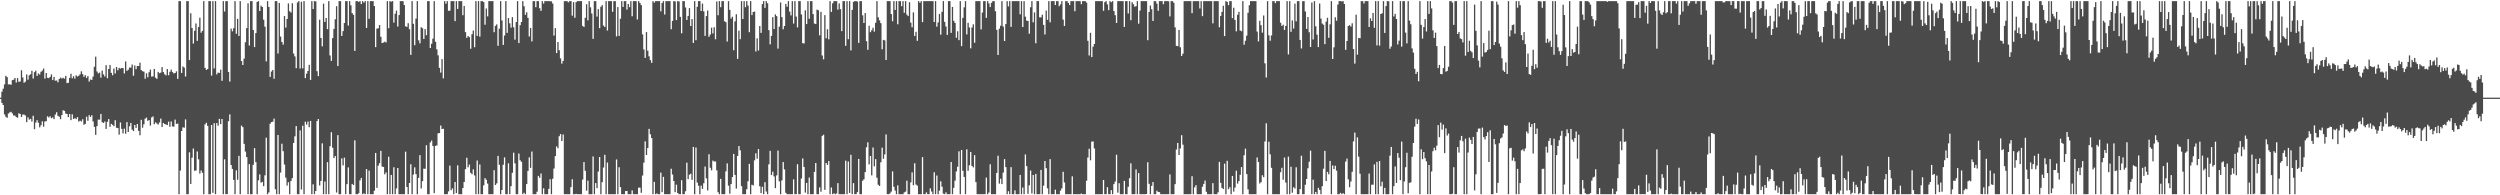 <?xml version="1.0" encoding="UTF-8"?>
<svg xmlns="http://www.w3.org/2000/svg" width="1920" height="150">
  <path d="M0 75.000h1v1.000H0zM1 70.397h1v8.670H1zM2 68.113h1v12.538H2zM3 64.810h1v23.060H3zM4 58.202h1v31.501H4zM5 59.251h1v31.219H5zM6 64.819h1v22.396H6zM7 64.737h1v21.593H7zM8 65.135h1v20.705H8zM9 61.542h1v25.546H9zM10 61.258h1v27.434H10zM11 59.885h1v28.967H11zM12 63.366h1v26.550H12zM13 59.944h1v30.462H13zM14 62.885h1v24.145H14zM15 62.583h1v24.909H15zM16 53.975h1v35.870H16zM17 59.493h1v28.539H17zM18 63.560h1v24.435H18zM19 62.734h1v25.994H19zM20 57.200h1v36.600H20zM21 61.205h1v28.892H21zM22 57.806h1v34.042H22zM23 57.012h1v34.268H23zM24 54.396h1v38.951H24zM25 60.301h1v28.606H25zM26 55.380h1v43.838H26zM27 54.250h1v39.851H27zM28 58.333h1v33.978H28zM29 56.413h1v37.871H29zM30 57.223h1v40.553H30zM31 55.154h1v41.043H31zM32 54.227h1v38.976H32zM33 52.641h1v44.655H33zM34 60.352h1v32.941H34zM35 56.049h1v37.047H35zM36 59.766h1v29.562H36zM37 60.022h1v30.194H37zM38 59.026h1v30.276H38zM39 57.156h1v33.632H39zM40 61.473h1v28.704H40zM41 59.013h1v32.504H41zM42 61.967h1v25.990H42zM43 61.810h1v24.399H43zM44 63.171h1v25.758H44zM45 60.663h1v28.974H45zM46 59.576h1v31.970H46zM47 60.338h1v28.024H47zM48 59.756h1v24.934H48zM49 60.409h1v24.715H49zM50 58.266h1v28.901H50zM51 63.837h1v23.710H51zM52 63.524h1v26.369H52zM53 59.821h1v27.791H53zM54 56.648h1v35.635H54zM55 60.116h1v27.681H55zM56 58.498h1v32.867H56zM57 60.420h1v30.306H57zM58 57.864h1v33.648H58zM59 58.763h1v31.217H59zM60 58.145h1v35.181H60zM61 57.106h1v35.591H61zM62 54.776h1v38.496H62zM63 56.918h1v34.664H63zM64 59.029h1v36.756H64zM65 57.747h1v37.367H65zM66 59.859h1v29.778H66zM67 58.427h1v34.355H67zM68 62.638h1v25.818H68zM69 61.036h1v28.761H69zM70 61.379h1v27.139H70zM71 58.809h1v34.467H71zM72 51.249h1v46.170H72zM73 43.513h1v60.081H73zM74 54.863h1v42.023H74zM75 56.355h1v35.500H75zM76 55.751h1v36.136H76zM77 59.649h1v27.850H77zM78 54.211h1v39.663H78zM79 57.076h1v37.356H79zM80 58.736h1v34.568H80zM81 50.054h1v48.988H81zM82 60.047h1v33.485H82zM83 52.984h1v38.464H83zM84 49.885h1v47.573H84zM85 55.973h1v39.143H85zM86 57.811h1v38.072H86zM87 52.634h1v44.241H87zM88 56.396h1v35.930H88zM89 51.450h1v46.642H89zM90 53.970h1v44.380H90zM91 52.105h1v51.304H91zM92 52.679h1v41.384H92zM93 52.219h1v46.740H93zM94 52.325h1v50.134H94zM95 56.422h1v42.377H95zM96 47.193h1v55.513H96zM97 54.421h1v39.400H97zM98 53.568h1v47.784H98zM99 51.881h1v45.126H99zM100 51.922h1v42.513H100zM101 49.580h1v49.965H101zM102 58.182h1v42.453H102zM103 50.258h1v45.740H103zM104 53.137h1v45.099H104zM105 50.686h1v44.527H105zM106 50.764h1v49.766H106zM107 48.141h1v55.721H107zM108 53.831h1v38.152H108zM109 54.666h1v43.407H109zM110 55.039h1v40.457H110zM111 60.457h1v30.748H111zM112 56.245h1v34.071H112zM113 59.363h1v33.465H113zM114 55.444h1v36.790H114zM115 53.435h1v43.050H115zM116 58.850h1v31.332H116zM117 58.656h1v30.785H117zM118 52.920h1v42.485H118zM119 59.711h1v34.236H119zM120 60.569h1v34.325H120zM121 55.174h1v40.524H121zM122 56.229h1v37.811H122zM123 55.737h1v35.351H123zM124 51.492h1v46.106H124zM125 55.344h1v39.127H125zM126 57.024h1v38.228H126zM127 57.921h1v37.653H127zM128 53.059h1v42.970H128zM129 57.820h1v35.591H129zM130 55.124h1v42.240H130zM131 53.444h1v39.832H131zM132 55.353h1v41.711H132zM133 56.399h1v40.881H133zM134 56.087h1v35.770H134zM135 54.787h1v40.402H135zM136 60.548h1v34.360H136zM137 0.865h1v148.270H137zM138 0.865h1v130.119H138zM139 56.033h1v44.550H139zM140 51.050h1v46.731H140zM141 51.942h1v46.115H141zM142 58.756h1v32.945H142zM143 0.865h1v148.270H143zM144 0.865h1v148.270H144zM145 46.140h1v70.855H145zM146 10.194h1v131.087H146zM147 21.556h1v99.559H147zM148 33.410h1v80.683H148zM149 23.664h1v107.444H149zM150 18.038h1v112.917H150zM151 31.389h1v84.911H151zM152 20.794h1v101.594H152zM153 13.589h1v119.712H153zM154 25.099h1v105.833H154zM155 23.692h1v109.026H155zM156 0.865h1v148.270H156zM157 52.116h1v43.433H157zM158 53.719h1v40.581H158zM159 53.041h1v43.600H159zM160 0.865h1v148.270H160zM161 0.865h1v148.270H161zM162 58.067h1v37.928H162zM163 0.865h1v147.237H163zM164 52.547h1v42.007H164zM165 0.865h1v148.270H165zM166 57.136h1v37.374H166zM167 55.744h1v40.814H167zM168 56.021h1v35.268H168zM169 53.526h1v41.805H169zM170 62.048h1v29.347H170zM171 0.865h1v148.270H171zM172 8.862h1v113.507H172zM173 0.865h1v148.270H173zM174 0.865h1v148.199H174zM175 55.245h1v37.814H175zM176 62.691h1v25.163H176zM177 21.984h1v104.727H177zM178 24.053h1v105.668H178zM179 21.668h1v116.455H179zM180 0.865h1v148.270H180zM181 25.930h1v104.910H181zM182 14.511h1v123.534H182zM183 27.624h1v92.075H183zM184 0.865h1v148.270H184zM185 46.914h1v49.525H185zM186 49.924h1v47.726H186zM187 45.010h1v65.483H187zM188 32.451h1v83.965H188zM189 21.629h1v98.982H189zM190 2.525h1v146.610H190zM191 34.966h1v91.104H191zM192 0.865h1v148.270H192zM193 0.865h1v148.270H193zM194 23.046h1v103.535H194zM195 36.131h1v77.634H195zM196 25.404h1v99.124H196zM197 1.460h1v147.675H197zM198 0.865h1v137.640H198zM199 8.434h1v125.484H199zM200 4.335h1v135.935H200zM201 5.395h1v134.292H201zM202 15.081h1v127.940H202zM203 20.457h1v114.201H203zM204 47.168h1v58.582H204zM205 0.865h1v148.270H205zM206 5.312h1v142.463H206zM207 59.058h1v35.983H207zM208 54.957h1v38.766H208zM209 53.767h1v39.741H209zM210 60.487h1v30.611H210zM211 0.870h1v144.475H211zM212 0.865h1v148.270H212zM213 41.125h1v62.544H213zM214 2.248h1v146.887H214zM215 28.047h1v104.519H215zM216 32.243h1v78.122H216zM217 34.264h1v81.839H217zM218 12.323h1v114.061H218zM219 21.204h1v115.267H219zM220 14.603h1v127.947H220zM221 2.609h1v137.363H221zM222 8.656h1v140.479H222zM223 9.615h1v129.325H223zM224 2.465h1v134.354H224zM225 41.100h1v68.740H225zM226 43.307h1v61.372H226zM227 52.393h1v44.410H227zM228 1.868h1v147.267H228zM229 0.865h1v148.270H229zM230 52.625h1v47.527H230zM231 1.323h1v144.216H231zM232 52.524h1v44.037H232zM233 0.865h1v148.270H233zM234 60.015h1v33.453H234zM235 56.598h1v39.116H235zM236 54.522h1v38.846H236zM237 49.796h1v47.884H237zM238 61.402h1v31.494H238zM239 0.865h1v148.270H239zM240 6.924h1v134.649H240zM241 0.865h1v148.270H241zM242 1.094h1v145.619H242zM243 54.678h1v38.276H243zM244 58.472h1v32.915H244zM245 15.081h1v127.332H245zM246 29.134h1v109.818H246zM247 35.593h1v74.496H247zM248 2.838h1v146.297H248zM249 16.864h1v122.571H249zM250 13.827h1v135.308H250zM251 22.366h1v102.129H251zM252 0.865h1v148.270H252zM253 42.616h1v69.656H253zM254 46.804h1v54.739H254zM255 29.299h1v84.148H255zM256 22.222h1v99.174H256zM257 14.781h1v105.029H257zM258 4.742h1v143.145H258zM259 50.761h1v53.030H259zM260 0.865h1v148.270H260zM261 0.865h1v148.270H261zM262 27.612h1v94.043H262zM263 23.923h1v103.084H263zM264 17.663h1v103.434H264zM265 0.865h1v148.270H265zM266 0.865h1v140.545H266zM267 19.633h1v108.927H267zM268 0.865h1v148.270H268zM269 4.113h1v145.022H269zM270 10.087h1v131.165H270zM271 11.355h1v130.799H271zM272 39.104h1v68.671H272zM273 0.893h1v148.242H273zM274 0.865h1v148.270H274zM275 1.412h1v147.020H275zM276 0.865h1v137.688H276zM277 3.138h1v133.509H277zM278 0.865h1v148.270H278zM279 1.989h1v146.521H279zM280 0.865h1v148.270H280zM281 21.460h1v108.360H281zM282 0.865h1v148.270H282zM283 14.452h1v116.556H283zM284 0.865h1v148.270H284zM285 0.865h1v148.270H285zM286 0.865h1v148.270H286zM287 4.589h1v141.886H287zM288 36.218h1v81.260H288zM289 21.996h1v122.271H289zM290 21.730h1v105.517H290zM291 19.219h1v106.139H291zM292 28.253h1v87.632H292zM293 33.067h1v94.823H293zM294 32.675h1v95.595H294zM295 32.021h1v101.887H295zM296 32.611h1v99.797H296zM297 0.865h1v148.270H297zM298 21.680h1v98.696H298zM299 0.865h1v148.270H299zM300 1.323h1v133.006H300zM301 0.865h1v148.270H301zM302 17.352h1v111.124H302zM303 10.494h1v138.641H303zM304 8.109h1v136.624H304zM305 20.368h1v108.646H305zM306 11.565h1v137.569H306zM307 0.865h1v148.270H307zM308 0.865h1v148.270H308zM309 0.865h1v148.270H309zM310 3.818h1v145.317H310zM311 20.208h1v96.284H311zM312 20.622h1v123.003H312zM313 17.800h1v131.335H313zM314 22.421h1v118.128H314zM315 42.146h1v84.027H315zM316 0.865h1v148.270H316zM317 18.292h1v115.725H317zM318 34.705h1v93.810H318zM319 14.310h1v119.408H319zM320 0.865h1v148.270H320zM321 30.952h1v105.668H321zM322 33.270h1v85.888H322zM323 20.869h1v123.866H323zM324 21.719h1v117.462H324zM325 29.876h1v99.664H325zM326 22.389h1v107.249H326zM327 27.026h1v84.489H327zM328 0.865h1v148.270H328zM329 0.865h1v148.270H329zM330 36.848h1v72.533H330zM331 33.575h1v74.412H331zM332 29.688h1v82.384H332zM333 0.865h1v147.480H333zM334 32.078h1v80.006H334zM335 37.901h1v73.700H335zM336 42.478h1v59.928H336zM337 52.100h1v50.111H337zM338 55.769h1v40.633H338zM339 45.399h1v53.716H339zM340 60.221h1v38.660H340zM341 0.865h1v148.270H341zM342 2.822h1v146.313H342zM343 0.865h1v148.270H343zM344 8.297h1v138.657H344zM345 8.196h1v118.973H345zM346 0.865h1v145.175H346zM347 0.865h1v143.839H347zM348 0.865h1v148.270H348zM349 16.230h1v123.530H349zM350 0.865h1v147.411H350zM351 6.853h1v120.099H351zM352 0.865h1v148.270H352zM353 0.865h1v148.270H353zM354 0.865h1v148.270H354zM355 11.675h1v132.729H355zM356 4.562h1v135.207H356zM357 24.696h1v105.187H357zM358 29.082h1v92.075H358zM359 27.656h1v100.795H359zM360 28.493h1v97.909H360zM361 37.415h1v95.281H361zM362 26.241h1v107.593H362zM363 23.458h1v106.659H363zM364 36.266h1v98.511H364zM365 0.865h1v148.270H365zM366 27.562h1v95.721H366zM367 0.865h1v148.270H367zM368 28.146h1v98.151H368zM369 0.865h1v148.270H369zM370 0.865h1v148.270H370zM371 1.602h1v140.712H371zM372 19.011h1v117.780H372zM373 6.512h1v131.559H373zM374 12.595h1v128.435H374zM375 0.865h1v148.270H375zM376 0.865h1v148.270H376zM377 0.865h1v148.270H377zM378 0.865h1v148.270H378zM379 24.724h1v105.997H379zM380 19.810h1v122.282H380zM381 18.736h1v122.108H381zM382 35.181h1v84.510H382zM383 22.000h1v104.574H383zM384 0.865h1v148.270H384zM385 15.667h1v130.257H385zM386 34.506h1v92.031H386zM387 27.290h1v93.574H387zM388 0.865h1v148.270H388zM389 25.218h1v123.917H389zM390 13.895h1v111.566H390zM391 17.944h1v131.190H391zM392 21.245h1v121.774H392zM393 13.156h1v119.540H393zM394 20.920h1v96.307H394zM395 30.450h1v94.995H395zM396 16.958h1v132.177H396zM397 0.865h1v148.270H397zM398 33.094h1v84.830H398zM399 19.341h1v103.814H399zM400 16.898h1v107.364H400zM401 0.865h1v148.270H401zM402 4.816h1v143.214H402zM403 11.375h1v137.759H403zM404 9.421h1v131.930H404zM405 13.717h1v117.535H405zM406 27.983h1v92.862H406zM407 21.467h1v107.458H407zM408 31.799h1v84.567H408zM409 0.865h1v148.270H409zM410 0.865h1v148.270H410zM411 5.516h1v143.619H411zM412 0.865h1v146.397H412zM413 0.865h1v134.182H413zM414 6.299h1v130.275H414zM415 8.366h1v124.912H415zM416 0.865h1v148.270H416zM417 2.692h1v141.884H417zM418 0.865h1v148.270H418zM419 0.865h1v148.270H419zM420 0.865h1v148.270H420zM421 0.865h1v144.186H421zM422 0.952h1v136.736H422zM423 1.048h1v148.087H423zM424 2.689h1v134.585H424zM425 27.345h1v102.077H425zM426 21.616h1v98.305H426zM427 40.750h1v71.700H427zM428 32.236h1v81.626H428zM429 38.560h1v66.051H429zM430 44.875h1v58.070H430zM431 48.830h1v59.475H431zM432 46.774h1v56.474H432zM433 0.865h1v148.270H433zM434 0.865h1v148.270H434zM435 0.865h1v148.270H435zM436 1.808h1v147.327H436zM437 0.865h1v148.270H437zM438 0.865h1v142.857H438zM439 12.048h1v125.631H439zM440 1.659h1v147.475H440zM441 13.634h1v135.500H441zM442 1.648h1v147.247H442zM443 0.865h1v148.270H443zM444 0.865h1v148.270H444zM445 0.865h1v148.270H445zM446 0.865h1v148.270H446zM447 19.865h1v118.050H447zM448 20.760h1v103.690H448zM449 13.653h1v117.545H449zM450 3.287h1v143.127H450zM451 15.607h1v123.088H451zM452 0.865h1v148.270H452zM453 5.635h1v143.500H453zM454 10.366h1v138.769H454zM455 29.830h1v90.321H455zM456 0.865h1v148.270H456zM457 0.865h1v139.730H457zM458 12.740h1v131.815H458zM459 7.001h1v124.747H459zM460 21.611h1v98.957H460zM461 5.221h1v143.914H461zM462 3.932h1v136.006H462zM463 19.606h1v109.074H463zM464 20.707h1v98.186H464zM465 0.865h1v148.270H465zM466 23.465h1v101.367H466zM467 0.865h1v148.270H467zM468 0.865h1v148.270H468zM469 0.865h1v148.270H469zM470 9.059h1v140.076H470zM471 0.865h1v148.270H471zM472 0.865h1v148.270H472zM473 27.953h1v94.508H473zM474 5.411h1v143.724H474zM475 27.587h1v100.880H475zM476 14.367h1v129.311H476zM477 0.865h1v148.270H477zM478 5.344h1v143.790H478zM479 0.865h1v148.270H479zM480 0.865h1v145.871H480zM481 7.365h1v139.254H481zM482 3.069h1v146.066H482zM483 5.461h1v143.674H483zM484 0.865h1v148.270H484zM485 12.492h1v133.710H485zM486 0.865h1v148.270H486zM487 0.865h1v148.270H487zM488 0.865h1v148.270H488zM489 14.962h1v134.173H489zM490 0.865h1v143.239H490zM491 2.277h1v141.856H491zM492 3.934h1v144.127H492zM493 26.395h1v108.424H493zM494 37.999h1v86.943H494zM495 44.453h1v64.089H495zM496 24.637h1v94.400H496zM497 38.953h1v74.760H497zM498 43.240h1v55.728H498zM499 46.198h1v56.909H499zM500 48.273h1v57.742H500zM501 0.865h1v148.270H501zM502 2.039h1v137.656H502zM503 0.865h1v148.270H503zM504 0.865h1v147.716H504zM505 0.865h1v148.270H505zM506 0.865h1v148.270H506zM507 8.707h1v123.830H507zM508 2.374h1v145.193H508zM509 0.865h1v134.983H509zM510 11.142h1v137.993H510zM511 0.865h1v148.270H511zM512 0.865h1v148.270H512zM513 0.865h1v148.270H513zM514 0.865h1v148.270H514zM515 22.440h1v107.153H515zM516 16.049h1v117.970H516zM517 0.865h1v138.153H517zM518 1.089h1v146.484H518zM519 15.392h1v126.423H519zM520 0.865h1v147.375H520zM521 1.126h1v148.009H521zM522 12.946h1v136.189H522zM523 25.527h1v112.841H523zM524 0.865h1v148.270H524zM525 0.865h1v148.270H525zM526 5.736h1v141.149H526zM527 15.335h1v109.586H527zM528 12.234h1v125.331H528zM529 6.237h1v127.922H529zM530 19.947h1v113.505H530zM531 14.632h1v123.512H531zM532 32.986h1v79.857H532zM533 0.865h1v148.270H533zM534 30.894h1v82.427H534zM535 5.212h1v135.017H535zM536 0.865h1v141.797H536zM537 0.865h1v148.270H537zM538 8.432h1v134.125H538zM539 2.744h1v142.300H539zM540 8.718h1v132.049H540zM541 27.532h1v100.378H541zM542 12.314h1v124.688H542zM543 8.077h1v138.171H543zM544 28.260h1v90.241H544zM545 26.546h1v102.315H545zM546 21.261h1v109.573H546zM547 25.642h1v97.710H547zM548 20.959h1v103.114H548zM549 30.160h1v93.830H549zM550 1.147h1v129.662H550zM551 11.707h1v135.883H551zM552 0.865h1v148.270H552zM553 5.516h1v131.866H553zM554 0.865h1v148.270H554zM555 0.865h1v148.270H555zM556 16.356h1v132.779H556zM557 17.031h1v114.613H557zM558 31.908h1v93.576H558zM559 0.865h1v141.733H559zM560 7.603h1v141.151H560zM561 14.207h1v127.174H561zM562 12.861h1v123.143H562zM563 38.617h1v79.598H563zM564 16.434h1v117.922H564zM565 10.943h1v133.878H565zM566 45.195h1v74.561H566zM567 23.531h1v88.664H567zM568 30.107h1v85.378H568zM569 0.865h1v142.099H569zM570 14.591h1v134.544H570zM571 0.865h1v148.270H571zM572 5.514h1v143.621H572zM573 0.865h1v144.468H573zM574 4.324h1v134.903H574zM575 24.754h1v101.074H575zM576 0.865h1v148.270H576zM577 11.563h1v130.323H577zM578 9.217h1v133.207H578zM579 8.869h1v114.262H579zM580 39.505h1v78.257H580zM581 29.418h1v92.493H581zM582 38.823h1v75.684H582zM583 19.965h1v123.095H583zM584 25.243h1v123.067H584zM585 3.127h1v140.318H585zM586 0.865h1v148.270H586zM587 6.040h1v133.868H587zM588 0.865h1v146.221H588zM589 2.493h1v146.642H589zM590 23.170h1v103.056H590zM591 34.055h1v81.828H591zM592 27.555h1v106.911H592zM593 13.165h1v118.680H593zM594 22.284h1v113.171H594zM595 11.057h1v133.445H595zM596 12.408h1v122.298H596zM597 37.333h1v78.307H597zM598 20.471h1v118.808H598zM599 1.900h1v147.235H599zM600 13.174h1v125.363H600zM601 22.499h1v101.946H601zM602 19.963h1v110.145H602zM603 3.030h1v145.047H603zM604 5.182h1v143.953H604zM605 0.865h1v148.270H605zM606 8.906h1v140.229H606zM607 11.835h1v137.299H607zM608 0.865h1v148.270H608zM609 18.066h1v119.724H609zM610 0.865h1v148.270H610zM611 12.762h1v136.372H611zM612 21.050h1v105.059H612zM613 0.865h1v148.270H613zM614 0.865h1v148.270H614zM615 11.098h1v126.036H615zM616 33.147h1v88.525H616zM617 33.417h1v94.785H617zM618 7.938h1v139.993H618zM619 18.498h1v122.010H619zM620 0.865h1v148.270H620zM621 14.392h1v121.941H621zM622 0.865h1v148.270H622zM623 0.865h1v148.270H623zM624 10.876h1v138.258H624zM625 18.070h1v113.921H625zM626 18.484h1v106.723H626zM627 7.363h1v141.772H627zM628 7.890h1v141.245H628zM629 27.122h1v116.787H629zM630 9.137h1v138.135H630zM631 42.579h1v61.748H631zM632 45.568h1v57.914H632zM633 11.646h1v134.161H633zM634 29.443h1v95.689H634zM635 22.456h1v104.153H635zM636 30.217h1v93.487H636zM637 0.865h1v148.270H637zM638 9.183h1v134.779H638zM639 2.561h1v146.574H639zM640 0.865h1v147.636H640zM641 0.865h1v148.270H641zM642 0.865h1v147.704H642zM643 7.393h1v133.230H643zM644 2.614h1v146.521H644zM645 7.008h1v142.126H645zM646 23.914h1v125.221H646zM647 0.865h1v148.270H647zM648 0.865h1v148.270H648zM649 35.177h1v88.195H649zM650 0.865h1v148.270H650zM651 30.119h1v93.903H651zM652 0.865h1v147.304H652zM653 38.706h1v80.200H653zM654 7.594h1v141.541H654zM655 1.380h1v139.275H655zM656 0.865h1v148.270H656zM657 0.865h1v148.270H657zM658 1.229h1v146.349H658zM659 32.902h1v89.152H659zM660 0.865h1v148.270H660zM661 0.865h1v148.270H661zM662 11.760h1v127.023H662zM663 17.665h1v120.078H663zM664 10.052h1v122.102H664zM665 31.622h1v81.484H665zM666 38.271h1v71.027H666zM667 19.766h1v106.499H667zM668 24.742h1v95.075H668zM669 23.250h1v111.447H669zM670 21.286h1v91.999H670zM671 24.282h1v103.482H671zM672 17.525h1v104.686H672zM673 0.865h1v135.615H673zM674 13.298h1v128.590H674zM675 15.605h1v127.242H675zM676 17.837h1v106.792H676zM677 37.834h1v75.579H677zM678 30.634h1v91.280H678zM679 31.020h1v87.566H679zM680 46.104h1v57.104H680zM681 0.865h1v148.224H681zM682 0.865h1v148.270H682zM683 0.865h1v147.720H683zM684 10.744h1v136.393H684zM685 16.338h1v115.285H685zM686 0.865h1v142.545H686zM687 7.619h1v138.744H687zM688 0.865h1v148.270H688zM689 18.626h1v123.692H689zM690 0.865h1v148.270H690zM691 0.865h1v148.270H691zM692 4.768h1v144.367H692zM693 0.865h1v148.270H693zM694 9.785h1v137.993H694zM695 0.865h1v146.301H695zM696 11.190h1v127.565H696zM697 12.316h1v136.819H697zM698 1.685h1v147.450H698zM699 17.377h1v122.710H699zM700 20.959h1v111.461H700zM701 9.448h1v132.859H701zM702 27.599h1v97.781H702zM703 24.410h1v117.311H703zM704 31.318h1v111.296H704zM705 0.865h1v148.270H705zM706 2.138h1v146.997H706zM707 0.865h1v148.270H707zM708 16.997h1v103.704H708zM709 0.865h1v148.270H709zM710 0.865h1v148.270H710zM711 0.865h1v146.915H711zM712 0.865h1v148.267H712zM713 0.865h1v148.270H713zM714 0.865h1v143.754H714zM715 0.865h1v146.255H715zM716 0.865h1v148.270H716zM717 16.889h1v115.398H717zM718 0.865h1v148.270H718zM719 20.460h1v114.331H719zM720 17.237h1v131.898H720zM721 10.714h1v135.661H721zM722 26.633h1v112.617H722zM723 9.087h1v134.322H723zM724 0.865h1v147.890H724zM725 16.814h1v132.321H725zM726 20.345h1v127.382H726zM727 26.848h1v122.287H727zM728 0.865h1v148.270H728zM729 0.865h1v148.270H729zM730 25.239h1v99.197H730zM731 5.312h1v143.822H731zM732 15.958h1v128.256H732zM733 17.606h1v121.129H733zM734 29.002h1v102.695H734zM735 24.019h1v104.038H735zM736 30.819h1v85.380H736zM737 0.865h1v148.270H737zM738 35.449h1v79.761H738zM739 13.726h1v117.439H739zM740 5.617h1v130.284H740zM741 0.865h1v148.270H741zM742 26.438h1v88.271H742zM743 17.516h1v113.683H743zM744 21.101h1v105.833H744zM745 37.141h1v79.566H745zM746 21.091h1v106.322H746zM747 18.709h1v109.879H747zM748 32.842h1v86.279H748zM749 0.872h1v138.993H749zM750 0.865h1v148.270H750zM751 0.865h1v148.270H751zM752 0.865h1v148.270H752zM753 22.563h1v126.572H753zM754 9.608h1v139.526H754zM755 0.865h1v148.270H755zM756 0.865h1v148.270H756zM757 13.712h1v122.690H757zM758 0.865h1v148.270H758zM759 2.609h1v145.239H759zM760 5.443h1v120.696H760zM761 2.225h1v146.910H761zM762 0.865h1v148.270H762zM763 0.865h1v148.270H763zM764 8.588h1v140.547H764zM765 22.955h1v109.847H765zM766 42.236h1v77.387H766zM767 22.028h1v118.998H767zM768 19.755h1v117.492H768zM769 0.865h1v140.479H769zM770 20.377h1v112.191H770zM771 31.524h1v90.678H771zM772 18.498h1v109.838H772zM773 0.865h1v148.270H773zM774 4.916h1v141.902H774zM775 0.865h1v148.270H775zM776 20.627h1v107.732H776zM777 0.865h1v148.270H777zM778 0.865h1v148.270H778zM779 0.865h1v145.324H779zM780 0.865h1v148.270H780zM781 0.865h1v148.270H781zM782 0.865h1v148.270H782zM783 11.012h1v123.324H783zM784 0.865h1v148.270H784zM785 20.755h1v123.289H785zM786 0.865h1v148.270H786zM787 12.815h1v105.805H787zM788 15.857h1v111.733H788zM789 16.022h1v132.875H789zM790 25.898h1v116.421H790zM791 5.580h1v125.388H791zM792 0.865h1v147.695H792zM793 17.175h1v117.215H793zM794 9.519h1v139.616H794zM795 33.211h1v100.374H795zM796 0.865h1v148.270H796zM797 0.865h1v148.270H797zM798 13.330h1v135.805H798zM799 13.364h1v117.121H799zM800 11.311h1v137.823H800zM801 19.107h1v123.461H801zM802 26.454h1v97.195H802zM803 8.157h1v121.003H803zM804 15.234h1v129.391H804zM805 0.865h1v148.270H805zM806 17.141h1v105.050H806zM807 0.865h1v148.270H807zM808 0.865h1v148.270H808zM809 0.865h1v148.270H809zM810 3.822h1v141.827H810zM811 0.865h1v148.270H811zM812 0.865h1v148.270H812zM813 4.754h1v144.381H813zM814 3.362h1v143.017H814zM815 0.865h1v143.777H815zM816 15.065h1v116.858H816zM817 19.942h1v120.204H817zM818 0.865h1v148.270H818zM819 0.865h1v148.270H819zM820 2.259h1v146.876H820zM821 3.907h1v145.228H821zM822 0.865h1v148.270H822zM823 0.865h1v134.562H823zM824 0.865h1v148.270H824zM825 8.595h1v140.536H825zM826 0.865h1v148.265H826zM827 0.865h1v148.270H827zM828 0.865h1v148.270H828zM829 0.865h1v148.270H829zM830 3.234h1v145.418H830zM831 0.865h1v148.270H831zM832 0.865h1v148.270H832zM833 0.897h1v148.238H833zM834 1.987h1v136.810H834zM835 31.345h1v89.621H835zM836 42.618h1v71.624H836zM837 25.175h1v97.952H837zM838 43.842h1v64.902H838zM839 35.847h1v72.798H839zM840 33.721h1v80.326H840zM841 0.865h1v148.270H841zM842 0.865h1v148.270H842zM843 0.865h1v148.270H843zM844 0.865h1v148.270H844zM845 0.865h1v148.270H845zM846 0.865h1v148.270H846zM847 8.313h1v129.929H847zM848 1.714h1v147.421H848zM849 0.865h1v148.270H849zM850 3.365h1v140.408H850zM851 7.789h1v141.346H851zM852 0.865h1v148.270H852zM853 1.701h1v144.312H853zM854 0.865h1v148.270H854zM855 8.524h1v132.893H855zM856 11.673h1v127.760H856zM857 17.617h1v101.200H857zM858 0.865h1v147.125H858zM859 0.865h1v139.854H859zM860 0.865h1v148.270H860zM861 0.865h1v148.270H861zM862 0.865h1v148.270H862zM863 20.675h1v118.247H863zM864 0.865h1v148.270H864zM865 0.865h1v148.270H865zM866 10.341h1v133.106H866zM867 0.865h1v136.066H867zM868 15.532h1v109.914H868zM869 1.687h1v147.448H869zM870 3.252h1v145.882H870zM871 5.159h1v143.976H871zM872 4.742h1v125.407H872zM873 0.865h1v148.270H873zM874 18.155h1v114.752H874zM875 8.116h1v141.019H875zM876 0.865h1v148.270H876zM877 0.865h1v148.270H877zM878 0.865h1v148.270H878zM879 0.865h1v148.270H879zM880 0.865h1v148.125H880zM881 30.894h1v93.704H881zM882 9.185h1v131.998H882zM883 4.234h1v144.901H883zM884 7.040h1v135.713H884zM885 16.148h1v123.656H885zM886 0.865h1v148.270H886zM887 0.865h1v148.270H887zM888 2.790h1v143.703H888zM889 8.320h1v139.087H889zM890 0.865h1v146.693H890zM891 0.865h1v148.270H891zM892 0.865h1v148.270H892zM893 3.223h1v145.912H893zM894 0.865h1v148.270H894zM895 0.865h1v148.270H895zM896 0.865h1v148.270H896zM897 0.966h1v148.169H897zM898 12.607h1v121.333H898zM899 0.865h1v148.270H899zM900 0.865h1v148.270H900zM901 2.094h1v147.041H901zM902 21.027h1v120.390H902zM903 35.243h1v79.617H903zM904 35.433h1v74.357H904zM905 22.971h1v96.046H905zM906 36.282h1v77.705H906zM907 42.975h1v60.876H907zM908 41.219h1v69.905H908zM909 0.865h1v148.270H909zM910 0.865h1v148.270H910zM911 0.865h1v148.270H911zM912 0.865h1v148.270H912zM913 0.865h1v148.270H913zM914 0.865h1v148.270H914zM915 10.117h1v125.224H915zM916 0.865h1v148.270H916zM917 0.865h1v143.067H917zM918 0.865h1v141.300H918zM919 0.865h1v148.270H919zM920 0.865h1v148.270H920zM921 6.480h1v142.655H921zM922 0.865h1v148.270H922zM923 12.376h1v131.019H923zM924 0.865h1v140.371H924zM925 0.865h1v137.807H925zM926 0.865h1v146.416H926zM927 0.865h1v148.270H927zM928 0.865h1v148.270H928zM929 0.865h1v148.270H929zM930 0.865h1v148.270H930zM931 17.910h1v122.713H931zM932 0.865h1v148.270H932zM933 0.865h1v148.270H933zM934 0.865h1v148.270H934zM935 0.865h1v146.832H935zM936 20.959h1v103.347H936zM937 12.250h1v128.142H937zM938 9.116h1v135.189H938zM939 4.422h1v140.744H939zM940 27.713h1v97.993H940zM941 0.865h1v148.270H941zM942 1.479h1v122.038H942zM943 3.989h1v141.357H943zM944 0.865h1v142.884H944zM945 0.865h1v148.270H945zM946 13.905h1v121.234H946zM947 5.944h1v141.183H947zM948 15.344h1v128.723H948zM949 24.076h1v107.064H949zM950 11.380h1v129.623H950zM951 9.105h1v129.977H951zM952 23.451h1v110.772H952zM953 24.014h1v104.301H953zM954 0.865h1v148.270H954zM955 34.357h1v84.911H955zM956 31.268h1v82.931H956zM957 27.415h1v106.249H957zM958 9.835h1v135.647H958zM959 3.971h1v145.164H959zM960 0.865h1v148.270H960zM961 0.865h1v148.270H961zM962 0.865h1v148.270H962zM963 0.865h1v148.270H963zM964 0.865h1v148.270H964zM965 24.200h1v96.739H965zM966 31.815h1v92.647H966zM967 15.985h1v124.921H967zM968 19.336h1v120.547H968zM969 25.081h1v109.525H969zM970 11.872h1v124.214H970zM971 48.642h1v60.024H971zM972 59.546h1v35.197H972zM973 0.865h1v148.270H973zM974 27.148h1v81.690H974zM975 31.263h1v87.245H975zM976 27.180h1v101.678H976zM977 0.865h1v148.270H977zM978 0.865h1v148.270H978zM979 2.419h1v146.716H979zM980 0.865h1v148.270H980zM981 0.865h1v148.270H981zM982 0.865h1v148.270H982zM983 17.464h1v114.816H983zM984 19.920h1v108.936H984zM985 19.016h1v119.028H985zM986 22.966h1v98.026H986zM987 19.892h1v120.284H987zM988 0.865h1v148.270H988zM989 41.753h1v78.497H989zM990 0.865h1v148.270H990zM991 24.447h1v103.580H991zM992 15.662h1v132.335H992zM993 21.920h1v121.893H993zM994 2.781h1v141.996H994zM995 16.379h1v112.090H995zM996 0.865h1v148.270H996zM997 0.865h1v148.270H997zM998 30.670h1v114.558H998zM999 37.244h1v82.345H999zM1000 0.906h1v148.228H1000zM1001 0.865h1v148.270H1001zM1002 8.798h1v133.058H1002zM1003 22.215h1v115.242H1003zM1004 13.067h1v116.142H1004zM1005 24.781h1v99.422H1005zM1006 36.083h1v79.605H1006zM1007 1.927h1v147.208H1007zM1008 30.322h1v107.675H1008zM1009 0.865h1v148.270H1009zM1010 20.235h1v127.217H1010zM1011 26.614h1v122.520H1011zM1012 36.150h1v108.096H1012zM1013 2.712h1v143.108H1013zM1014 14.275h1v134.859H1014zM1015 18.100h1v124.912H1015zM1016 18.988h1v110.600H1016zM1017 33.900h1v81.969H1017zM1018 16.596h1v122.445H1018zM1019 13.671h1v118.348H1019zM1020 29.018h1v104.812H1020zM1021 18.693h1v104.897H1021zM1022 0.865h1v148.270H1022zM1023 45.325h1v81.763H1023zM1024 36.356h1v93.533H1024zM1025 13.245h1v114.024H1025zM1026 15.948h1v115.107H1026zM1027 3.484h1v145.651H1027zM1028 0.865h1v148.270H1028zM1029 0.865h1v147.235H1029zM1030 1.119h1v148.016H1030zM1031 0.865h1v147.462H1031zM1032 3.090h1v146.045H1032zM1033 38.283h1v85.842H1033zM1034 31.510h1v90.271H1034zM1035 19.904h1v117.844H1035zM1036 19.334h1v124.459H1036zM1037 20.419h1v118.966H1037zM1038 17.871h1v114.054H1038zM1039 37.701h1v70.903H1039zM1040 48.830h1v52.982H1040zM1041 11.240h1v137.894H1041zM1042 41.970h1v63.549H1042zM1043 29.196h1v91.132H1043zM1044 29.343h1v104.082H1044zM1045 0.865h1v148.270H1045zM1046 0.865h1v148.270H1046zM1047 2.637h1v146.498H1047zM1048 0.865h1v148.270H1048zM1049 0.867h1v148.267H1049zM1050 0.865h1v148.270H1050zM1051 20.718h1v112.548H1051zM1052 14.085h1v135.049H1052zM1053 16.148h1v125.670H1053zM1054 9.931h1v131.953H1054zM1055 21.375h1v104.874H1055zM1056 0.865h1v148.270H1056zM1057 34.845h1v89.445H1057zM1058 0.865h1v148.270H1058zM1059 35.001h1v88.685H1059zM1060 10.773h1v132.275H1060zM1061 10.165h1v129.371H1061zM1062 0.865h1v148.270H1062zM1063 25.291h1v119.012H1063zM1064 4.635h1v144.500H1064zM1065 0.865h1v148.270H1065zM1066 0.948h1v148.187H1066zM1067 37.408h1v82.134H1067zM1068 35.678h1v77.181H1068zM1069 0.865h1v148.270H1069zM1070 12.625h1v130.328H1070zM1071 10.604h1v117.254H1071zM1072 14.584h1v125.928H1072zM1073 34.126h1v83.437H1073zM1074 31.254h1v89.889H1074zM1075 0.865h1v137.462H1075zM1076 35.813h1v72.947H1076zM1077 0.865h1v148.270H1077zM1078 0.865h1v138.478H1078zM1079 25.031h1v103.374H1079zM1080 33.330h1v83.947H1080zM1081 0.865h1v147.585H1081zM1082 15.804h1v124.656H1082zM1083 18.626h1v121.429H1083zM1084 37.173h1v83.208H1084zM1085 40.398h1v69.445H1085zM1086 52.831h1v44.458H1086zM1087 56.813h1v34.360H1087zM1088 55.158h1v40.002H1088zM1089 62.425h1v29.331H1089zM1090 0.865h1v148.270H1090zM1091 19.121h1v95.519H1091zM1092 29.668h1v92.594H1092zM1093 20.796h1v95.915H1093zM1094 14.662h1v106.844H1094zM1095 24.149h1v99.783H1095zM1096 0.865h1v148.270H1096zM1097 10.705h1v115.995H1097zM1098 0.865h1v148.270H1098zM1099 6.445h1v125.256H1099zM1100 23.277h1v92.825H1100zM1101 29.144h1v84.318H1101zM1102 25.024h1v90.411H1102zM1103 35.426h1v76.421H1103zM1104 52.345h1v43.762H1104zM1105 49.846h1v55.522H1105zM1106 56.802h1v37.388H1106zM1107 57.026h1v42.499H1107zM1108 52.258h1v43.444H1108zM1109 35.298h1v82.317H1109zM1110 55.051h1v43.540H1110zM1111 54.444h1v49.622H1111zM1112 51.235h1v51.366H1112zM1113 0.865h1v148.270H1113zM1114 0.865h1v148.270H1114zM1115 2.021h1v146.796H1115zM1116 19.112h1v109.298H1116zM1117 0.865h1v148.270H1117zM1118 0.865h1v148.270H1118zM1119 26.104h1v86.819H1119zM1120 24.552h1v92.633H1120zM1121 29.501h1v78.284H1121zM1122 30.036h1v74.371H1122zM1123 32.577h1v75.893H1123zM1124 0.865h1v148.270H1124zM1125 42.757h1v63.748H1125zM1126 0.865h1v148.270H1126zM1127 39.931h1v77.206H1127zM1128 31.279h1v74.382H1128zM1129 39.043h1v68.397H1129zM1130 40.187h1v70.464H1130zM1131 44.616h1v60.530H1131zM1132 3.525h1v142.676H1132zM1133 23.641h1v110.241H1133zM1134 34.884h1v66.444H1134zM1135 46.543h1v52.224H1135zM1136 51.723h1v46.946H1136zM1137 0.865h1v148.270H1137zM1138 43.483h1v54.492H1138zM1139 33.103h1v72.182H1139zM1140 40.382h1v66.698H1140zM1141 39.871h1v64.613H1141zM1142 38.356h1v63.174H1142zM1143 23.557h1v100.873H1143zM1144 37.752h1v62.320H1144zM1145 0.865h1v148.270H1145zM1146 0.865h1v148.270H1146zM1147 34.591h1v72.116H1147zM1148 32.277h1v78.580H1148zM1149 1.289h1v146.896H1149zM1150 3.539h1v136.903H1150zM1151 33.472h1v76.490H1151zM1152 35.861h1v70.548H1152zM1153 44.813h1v60.732H1153zM1154 54.041h1v48.523H1154zM1155 55.241h1v40.794H1155zM1156 47.900h1v48.818H1156zM1157 56.811h1v39.601H1157zM1158 0.865h1v148.270H1158zM1159 27.951h1v85.947H1159zM1160 23.286h1v90.232H1160zM1161 19.263h1v104.095H1161zM1162 18.791h1v102.290H1162zM1163 25.875h1v98.048H1163zM1164 0.865h1v148.270H1164zM1165 5.885h1v123.795H1165zM1166 0.865h1v148.270H1166zM1167 3.971h1v136.599H1167zM1168 26.983h1v88.449H1168zM1169 30.807h1v83.926H1169zM1170 24.607h1v91.498H1170zM1171 33.929h1v80.035H1171zM1172 51.434h1v49.530H1172zM1173 41.109h1v61.377H1173zM1174 56.946h1v37.061H1174zM1175 57.463h1v40.144H1175zM1176 50.558h1v44.724H1176zM1177 38.175h1v79.729H1177zM1178 53.080h1v41.425H1178zM1179 49.315h1v53.602H1179zM1180 52.011h1v46.692H1180zM1181 0.865h1v148.270H1181zM1182 0.865h1v148.270H1182zM1183 1.163h1v147.807H1183zM1184 5.999h1v123.706H1184zM1185 0.865h1v128.705H1185zM1186 0.865h1v148.270H1186zM1187 32.943h1v79.706H1187zM1188 29.729h1v87.460H1188zM1189 32.634h1v75.616H1189zM1190 31.293h1v74.769H1190zM1191 35.971h1v75.554H1191zM1192 0.865h1v148.270H1192zM1193 42.011h1v64.497H1193zM1194 0.865h1v148.270H1194zM1195 26.514h1v92.633H1195zM1196 36.298h1v75.794H1196zM1197 39.306h1v68.369H1197zM1198 42.105h1v62.146H1198zM1199 39.267h1v61.258H1199zM1200 3.637h1v145.498H1200zM1201 11.561h1v130.142H1201zM1202 36.420h1v68.282H1202zM1203 50.684h1v48.633H1203zM1204 43.089h1v59.212H1204zM1205 0.865h1v148.270H1205zM1206 43.018h1v56.028H1206zM1207 37.674h1v69.530H1207zM1208 40.446h1v68.330H1208zM1209 39.956h1v66.138H1209zM1210 33.772h1v67.172H1210zM1211 20.499h1v101.360H1211zM1212 41.670h1v61.784H1212zM1213 0.865h1v148.270H1213zM1214 0.865h1v148.270H1214zM1215 11.188h1v127.098H1215zM1216 15.319h1v129.494H1216zM1217 0.865h1v147.535H1217zM1218 0.865h1v148.270H1218zM1219 0.865h1v148.270H1219zM1220 1.808h1v147.327H1220zM1221 3.518h1v144.756H1221zM1222 12.385h1v126.295H1222zM1223 14.756h1v121.603H1223zM1224 20.187h1v115.482H1224zM1225 15.690h1v114.283H1225zM1226 0.865h1v148.270H1226zM1227 0.865h1v148.270H1227zM1228 0.865h1v143.646H1228zM1229 0.865h1v148.270H1229zM1230 0.865h1v148.270H1230zM1231 0.865h1v148.270H1231zM1232 0.865h1v148.270H1232zM1233 0.865h1v148.270H1233zM1234 1.385h1v147.750H1234zM1235 0.865h1v148.270H1235zM1236 0.865h1v148.270H1236zM1237 0.865h1v148.270H1237zM1238 0.865h1v144.102H1238zM1239 0.865h1v148.270H1239zM1240 0.865h1v148.270H1240zM1241 0.865h1v146.139H1241zM1242 2.509h1v134.299H1242zM1243 21.833h1v104.295H1243zM1244 45.570h1v62.995H1244zM1245 30.125h1v85.263H1245zM1246 52.769h1v46.124H1246zM1247 49.013h1v59.969H1247zM1248 41.306h1v67.310H1248zM1249 0.865h1v148.270H1249zM1250 0.865h1v148.270H1250zM1251 0.865h1v148.270H1251zM1252 0.865h1v148.270H1252zM1253 0.865h1v148.270H1253zM1254 0.865h1v148.270H1254zM1255 13.708h1v131.344H1255zM1256 3.660h1v145.475H1256zM1257 3.596h1v145.539H1257zM1258 1.623h1v140.758H1258zM1259 13.898h1v135.237H1259zM1260 0.865h1v148.270H1260zM1261 0.865h1v148.174H1261zM1262 0.865h1v148.270H1262zM1263 9.750h1v139.384H1263zM1264 4.431h1v129.771H1264zM1265 18.155h1v129.192H1265zM1266 0.865h1v139.964H1266zM1267 2.289h1v144.104H1267zM1268 0.865h1v148.270H1268zM1269 0.865h1v148.270H1269zM1270 0.865h1v148.270H1270zM1271 8.320h1v140.815H1271zM1272 37.365h1v77.383H1272zM1273 0.865h1v148.270H1273zM1274 8.020h1v136.063H1274zM1275 10.478h1v134.454H1275zM1276 11.513h1v122.200H1276zM1277 9.412h1v127.084H1277zM1278 0.865h1v148.270H1278zM1279 10.224h1v135.688H1279zM1280 9.354h1v117.448H1280zM1281 0.865h1v148.270H1281zM1282 0.865h1v148.270H1282zM1283 10.242h1v138.462H1283zM1284 0.865h1v148.270H1284zM1285 0.865h1v148.270H1285zM1286 0.865h1v148.270H1286zM1287 2.785h1v146.349H1287zM1288 0.865h1v148.270H1288zM1289 19.169h1v109.662H1289zM1290 11.311h1v132.060H1290zM1291 0.865h1v148.270H1291zM1292 8.881h1v140.254H1292zM1293 0.865h1v137.837H1293zM1294 0.865h1v148.270H1294zM1295 0.865h1v148.270H1295zM1296 4.440h1v144.695H1296zM1297 2.541h1v146.594H1297zM1298 0.865h1v146.304H1298zM1299 0.865h1v148.270H1299zM1300 0.865h1v148.270H1300zM1301 0.865h1v148.270H1301zM1302 2.870h1v144.649H1302zM1303 0.865h1v148.270H1303zM1304 0.865h1v148.270H1304zM1305 0.865h1v148.270H1305zM1306 11.330h1v136.475H1306zM1307 0.865h1v148.270H1307zM1308 0.865h1v148.270H1308zM1309 0.865h1v148.270H1309zM1310 7.967h1v136.322H1310zM1311 36.019h1v82.608H1311zM1312 45.879h1v58.903H1312zM1313 26.456h1v91.203H1313zM1314 41.954h1v60.191H1314zM1315 49.555h1v52.840H1315zM1316 46.200h1v56.838H1316zM1317 0.865h1v148.270H1317zM1318 0.865h1v148.270H1318zM1319 0.865h1v147.519H1319zM1320 0.865h1v148.270H1320zM1321 0.865h1v148.270H1321zM1322 0.865h1v148.270H1322zM1323 1.964h1v133.111H1323zM1324 1.749h1v147.386H1324zM1325 0.865h1v145.949H1325zM1326 0.865h1v141.664H1326zM1327 0.865h1v148.270H1327zM1328 0.865h1v148.270H1328zM1329 3.900h1v145.235H1329zM1330 0.865h1v148.270H1330zM1331 0.865h1v140.755H1331zM1332 6.624h1v142.511H1332zM1333 6.658h1v135.226H1333zM1334 0.865h1v131.689H1334zM1335 0.865h1v148.270H1335zM1336 9.675h1v139.114H1336zM1337 0.865h1v148.270H1337zM1338 0.865h1v148.270H1338zM1339 0.865h1v143.882H1339zM1340 21.961h1v112.864H1340zM1341 0.865h1v148.270H1341zM1342 0.865h1v148.270H1342zM1343 0.865h1v148.270H1343zM1344 13.536h1v120.298H1344zM1345 25.042h1v116.892H1345zM1346 9.286h1v133.372H1346zM1347 8.379h1v124.816H1347zM1348 29.835h1v89.539H1348zM1349 0.865h1v148.270H1349zM1350 0.865h1v148.270H1350zM1351 7.246h1v119.717H1351zM1352 6.210h1v139.835H1352zM1353 0.865h1v142.467H1353zM1354 0.865h1v148.270H1354zM1355 12.122h1v129.952H1355zM1356 7.265h1v137.038H1356zM1357 21.222h1v114.773H1357zM1358 20.039h1v119.172H1358zM1359 12.197h1v125.363H1359zM1360 26.903h1v102.885H1360zM1361 22.213h1v108.460H1361zM1362 16.331h1v122.839H1362zM1363 6.507h1v139.657H1363zM1364 21.105h1v121.493H1364zM1365 3.072h1v144.981H1365zM1366 12.643h1v131.255H1366zM1367 2.014h1v147.121H1367zM1368 0.865h1v148.270H1368zM1369 6.468h1v132.717H1369zM1370 0.865h1v148.270H1370zM1371 0.865h1v148.270H1371zM1372 0.865h1v148.270H1372zM1373 15.015h1v134.120H1373zM1374 7.974h1v141.161H1374zM1375 11.021h1v134.390H1375zM1376 0.865h1v148.270H1376zM1377 0.865h1v148.270H1377zM1378 2.195h1v131.575H1378zM1379 9.354h1v139.780H1379zM1380 25.550h1v106.748H1380zM1381 3.921h1v143.314H1381zM1382 26.697h1v102.534H1382zM1383 23.293h1v110.332H1383zM1384 18.922h1v123.482H1384zM1385 12.854h1v124.903H1385zM1386 0.913h1v148.222H1386zM1387 12.298h1v125.313H1387zM1388 0.865h1v148.270H1388zM1389 0.865h1v148.270H1389zM1390 10.121h1v139.014H1390zM1391 0.865h1v148.270H1391zM1392 0.865h1v148.270H1392zM1393 0.865h1v148.270H1393zM1394 10.302h1v138.833H1394zM1395 11.098h1v136.246H1395zM1396 24.227h1v97.023H1396zM1397 28.450h1v91.928H1397zM1398 27.477h1v100.809H1398zM1399 32.506h1v103.523H1399zM1400 20.712h1v115.684H1400zM1401 8.425h1v135.221H1401zM1402 8.649h1v140.215H1402zM1403 2.058h1v147.077H1403zM1404 0.865h1v146.070H1404zM1405 0.865h1v148.270H1405zM1406 8.272h1v140.863H1406zM1407 19.288h1v114.462H1407zM1408 29.672h1v104.372H1408zM1409 9.760h1v128.419H1409zM1410 10.602h1v138.533H1410zM1411 2.971h1v145.065H1411zM1412 0.865h1v148.270H1412zM1413 29.576h1v116.755H1413zM1414 25.438h1v94.020H1414zM1415 0.865h1v148.270H1415zM1416 30.054h1v106.693H1416zM1417 21.268h1v116.773H1417zM1418 9.251h1v137.082H1418zM1419 10.114h1v121.580H1419zM1420 1.845h1v144.184H1420zM1421 1.078h1v148.057H1421zM1422 0.865h1v147.141H1422zM1423 18.814h1v120.822H1423zM1424 5.299h1v143.127H1424zM1425 15.115h1v126.796H1425zM1426 0.865h1v142.859H1426zM1427 0.865h1v148.270H1427zM1428 14.404h1v133.749H1428zM1429 0.865h1v137.849H1429zM1430 0.865h1v148.270H1430zM1431 0.865h1v148.270H1431zM1432 23.199h1v117.606H1432zM1433 19.100h1v116.006H1433zM1434 21.380h1v106.279H1434zM1435 2.151h1v146.983H1435zM1436 0.865h1v148.270H1436zM1437 0.865h1v148.270H1437zM1438 3.014h1v143.662H1438zM1439 0.865h1v148.270H1439zM1440 0.865h1v148.270H1440zM1441 22.398h1v126.736H1441zM1442 4.216h1v144.919H1442zM1443 9.283h1v139.851H1443zM1444 0.865h1v148.270H1444zM1445 0.865h1v148.270H1445zM1446 4.500h1v144.635H1446zM1447 7.839h1v129.927H1447zM1448 27.459h1v106.201H1448zM1449 0.865h1v148.270H1449zM1450 35.133h1v85.348H1450zM1451 25.115h1v105.398H1451zM1452 24.911h1v112.008H1452zM1453 0.865h1v148.270H1453zM1454 0.865h1v148.270H1454zM1455 13.326h1v132.536H1455zM1456 0.865h1v148.270H1456zM1457 0.865h1v148.270H1457zM1458 0.865h1v148.270H1458zM1459 15.942h1v126.659H1459zM1460 0.865h1v148.270H1460zM1461 1.183h1v147.952H1461zM1462 3.159h1v145.976H1462zM1463 2.442h1v146.693H1463zM1464 0.865h1v148.270H1464zM1465 0.865h1v148.270H1465zM1466 0.865h1v148.270H1466zM1467 0.865h1v148.270H1467zM1468 19.672h1v111.113H1468zM1469 8.260h1v137.693H1469zM1470 0.865h1v148.144H1470zM1471 0.865h1v148.270H1471zM1472 0.865h1v148.270H1472zM1473 0.865h1v148.270H1473zM1474 0.865h1v148.270H1474zM1475 15.202h1v127.087H1475zM1476 19.929h1v116.224H1476zM1477 0.865h1v148.270H1477zM1478 17.951h1v131.184H1478zM1479 19.235h1v129.900H1479zM1480 1.431h1v147.704H1480zM1481 11.732h1v130.062H1481zM1482 23.318h1v116.462H1482zM1483 2.854h1v123.823H1483zM1484 7.922h1v126.437H1484zM1485 20.130h1v113.457H1485zM1486 10.096h1v139.039H1486zM1487 8.901h1v125.942H1487zM1488 13.879h1v127.895H1488zM1489 7.484h1v140.071H1489zM1490 2.115h1v138.091H1490zM1491 2.802h1v144.466H1491zM1492 14.104h1v114.237H1492zM1493 23.630h1v99.401H1493zM1494 34.145h1v81.402H1494zM1495 29.226h1v92.141H1495zM1496 39.100h1v71.011H1496zM1497 46.447h1v56.227H1497zM1498 0.865h1v148.270H1498zM1499 2.206h1v143.269H1499zM1500 7.988h1v130.820H1500zM1501 9.988h1v128.876H1501zM1502 0.865h1v135.988H1502zM1503 16.486h1v112.585H1503zM1504 10.654h1v138.364H1504zM1505 0.865h1v148.270H1505zM1506 17.567h1v113.358H1506zM1507 0.865h1v148.270H1507zM1508 0.865h1v145.239H1508zM1509 0.865h1v144.072H1509zM1510 9.920h1v135.413H1510zM1511 4.763h1v134.461H1511zM1512 16.191h1v122.374H1512zM1513 4.589h1v134.621H1513zM1514 26.502h1v95.961H1514zM1515 30.553h1v93.940H1515zM1516 25.784h1v103.118H1516zM1517 6.686h1v119.948H1517zM1518 20.430h1v109.019H1518zM1519 47.758h1v60.329H1519zM1520 30.814h1v84.364H1520zM1521 24.158h1v124.878H1521zM1522 0.865h1v148.270H1522zM1523 1.428h1v142.511H1523zM1524 0.865h1v148.270H1524zM1525 17.974h1v103.967H1525zM1526 0.865h1v148.270H1526zM1527 0.865h1v142.188H1527zM1528 5.040h1v125.922H1528zM1529 6.892h1v134.702H1529zM1530 6.402h1v135.606H1530zM1531 9.949h1v123.255H1531zM1532 0.865h1v148.270H1532zM1533 5.608h1v143.527H1533zM1534 0.865h1v148.265H1534zM1535 1.611h1v147.523H1535zM1536 31.139h1v75.158H1536zM1537 31.501h1v83.791H1537zM1538 33.472h1v81.168H1538zM1539 19.849h1v107.732H1539zM1540 15.896h1v115.279H1540zM1541 0.865h1v148.029H1541zM1542 34.243h1v82.498H1542zM1543 43.650h1v66.605H1543zM1544 40.153h1v67.474H1544zM1545 0.865h1v148.270H1545zM1546 32.112h1v83.981H1546zM1547 23.339h1v105.462H1547zM1548 12.863h1v110.152H1548zM1549 25.333h1v91.660H1549zM1550 21.160h1v94.675H1550zM1551 26.118h1v99.900H1551zM1552 29.150h1v84.396H1552zM1553 0.865h1v148.270H1553zM1554 0.865h1v148.270H1554zM1555 26.255h1v79.587H1555zM1556 13.802h1v116.471H1556zM1557 4.623h1v132.784H1557zM1558 0.865h1v148.270H1558zM1559 17.173h1v107.529H1559zM1560 17.416h1v112.486H1560zM1561 23.405h1v102.663H1561zM1562 30.434h1v89.214H1562zM1563 18.022h1v111.955H1563zM1564 23.985h1v103.125H1564zM1565 31.716h1v86.327H1565zM1566 0.865h1v148.270H1566zM1567 0.865h1v143.344H1567zM1568 3.964h1v130.117H1568zM1569 7.695h1v128.934H1569zM1570 15.223h1v106.348H1570zM1571 17.805h1v108.334H1571zM1572 16.102h1v116.789H1572zM1573 0.865h1v148.270H1573zM1574 16.470h1v105.700H1574zM1575 0.865h1v147.519H1575zM1576 10.673h1v134.013H1576zM1577 12.591h1v118.002H1577zM1578 14.278h1v116.286H1578zM1579 9.114h1v116.476H1579zM1580 22.275h1v110.488H1580zM1581 15.200h1v122.690H1581zM1582 42.284h1v64.197H1582zM1583 39.720h1v69.981H1583zM1584 36.596h1v73.819H1584zM1585 19.732h1v104.677H1585zM1586 24.838h1v93.496H1586zM1587 41.830h1v59.564H1587zM1588 45.193h1v59.926H1588zM1589 46.353h1v61.514H1589zM1590 0.865h1v148.270H1590zM1591 6.116h1v134.905H1591zM1592 0.865h1v148.270H1592zM1593 19.862h1v102.246H1593zM1594 0.865h1v148.270H1594zM1595 0.865h1v130.742H1595zM1596 14.935h1v114.082H1596zM1597 0.865h1v133.601H1597zM1598 6.873h1v121.726H1598zM1599 12.582h1v111.108H1599zM1600 0.867h1v148.267H1600zM1601 0.865h1v148.270H1601zM1602 0.865h1v148.270H1602zM1603 0.865h1v148.270H1603zM1604 30.734h1v80.750H1604zM1605 40.940h1v64.636H1605zM1606 34.525h1v78.635H1606zM1607 15.969h1v114.139H1607zM1608 5.493h1v123.239H1608zM1609 1.582h1v147.553H1609zM1610 31.849h1v79.422H1610zM1611 40.336h1v72.148H1611zM1612 40.384h1v66.932H1612zM1613 0.865h1v148.270H1613zM1614 37.706h1v86.909H1614zM1615 15.942h1v105.386H1615zM1616 17.237h1v97.998H1616zM1617 25.486h1v91.972H1617zM1618 36.179h1v74.066H1618zM1619 19.942h1v112.310H1619zM1620 15.466h1v110.177H1620zM1621 9.212h1v139.922H1621zM1622 0.865h1v148.270H1622zM1623 23.694h1v86.449H1623zM1624 10.176h1v121.216H1624zM1625 4.493h1v126.448H1625zM1626 0.865h1v148.270H1626zM1627 27.821h1v91.978H1627zM1628 9.906h1v120.749H1628zM1629 18.054h1v107.506H1629zM1630 31.201h1v89.662H1630zM1631 12.556h1v117.702H1631zM1632 30.915h1v97.916H1632zM1633 40.926h1v68.346H1633zM1634 0.865h1v148.270H1634zM1635 0.865h1v144.917H1635zM1636 0.865h1v138.744H1636zM1637 9.583h1v127.769H1637zM1638 9.583h1v117.323H1638zM1639 18.787h1v108.799H1639zM1640 18.279h1v109.806H1640zM1641 0.865h1v148.270H1641zM1642 22.806h1v96.579H1642zM1643 0.865h1v148.270H1643zM1644 11.927h1v128.737H1644zM1645 17.670h1v111.266H1645zM1646 7.883h1v127.178H1646zM1647 14.967h1v113.081H1647zM1648 27.885h1v104.002H1648zM1649 15.894h1v118.414H1649zM1650 44.325h1v62.945H1650zM1651 40.327h1v72.878H1651zM1652 38.931h1v75.398H1652zM1653 28.919h1v94.965H1653zM1654 47.369h1v62.867H1654zM1655 45.168h1v58.697H1655zM1656 43.998h1v63.682H1656zM1657 41.471h1v67.793H1657zM1658 0.865h1v148.270H1658zM1659 9.240h1v131.884H1659zM1660 0.865h1v148.270H1660zM1661 21.595h1v105.949H1661zM1662 0.865h1v148.270H1662zM1663 23.756h1v113.221H1663zM1664 14.646h1v110.172H1664zM1665 9.274h1v131.483H1665zM1666 19.096h1v125.466H1666zM1667 31.126h1v103.374H1667zM1668 0.865h1v148.270H1668zM1669 0.865h1v148.270H1669zM1670 0.865h1v148.270H1670zM1671 0.865h1v148.270H1671zM1672 36.106h1v74.764H1672zM1673 35.005h1v77.467H1673zM1674 37.534h1v75.227H1674zM1675 20.219h1v96.247H1675zM1676 11.504h1v120.358H1676zM1677 0.865h1v148.270H1677zM1678 35.625h1v81.697H1678zM1679 39.633h1v76.671H1679zM1680 42.480h1v64.371H1680zM1681 0.865h1v148.270H1681zM1682 9.668h1v117.403H1682zM1683 27.415h1v97.165H1683zM1684 13.000h1v107.002H1684zM1685 32.357h1v80.344H1685zM1686 33.302h1v76.895H1686zM1687 13.884h1v113.013H1687zM1688 21.313h1v100.816H1688zM1689 30.027h1v78.770H1689zM1690 0.865h1v148.270H1690zM1691 29.549h1v90.022H1691zM1692 16.182h1v114.560H1692zM1693 10.110h1v119.385H1693zM1694 0.865h1v148.270H1694zM1695 27.672h1v93.439H1695zM1696 7.024h1v128.950H1696zM1697 17.448h1v108.245H1697zM1698 29.629h1v83.304H1698zM1699 18.059h1v109.850H1699zM1700 29.553h1v97.158H1700zM1701 41.876h1v66.916H1701zM1702 0.865h1v148.270H1702zM1703 1.893h1v147.242H1703zM1704 6.713h1v123.891H1704zM1705 19.942h1v114.429H1705zM1706 10.938h1v113.789H1706zM1707 20.940h1v103.004H1707zM1708 26.713h1v101.482H1708zM1709 0.865h1v148.270H1709zM1710 20.565h1v105.064H1710zM1711 0.865h1v148.270H1711zM1712 0.865h1v148.270H1712zM1713 10.112h1v124.116H1713zM1714 15.548h1v113.612H1714zM1715 13.147h1v120.273H1715zM1716 25.440h1v92.718H1716zM1717 17.409h1v117.178H1717zM1718 41.125h1v75.982H1718zM1719 32.320h1v80.946H1719zM1720 39.585h1v68.797H1720zM1721 22.373h1v97.648H1721zM1722 33.291h1v79.427H1722zM1723 35.577h1v79.287H1723zM1724 49.869h1v54.218H1724zM1725 44.710h1v61.949H1725zM1726 0.865h1v148.270H1726zM1727 4.880h1v135.338H1727zM1728 0.865h1v148.270H1728zM1729 25.781h1v92.928H1729zM1730 0.865h1v148.270H1730zM1731 0.865h1v147.796H1731zM1732 14.788h1v107.233H1732zM1733 0.865h1v132.223H1733zM1734 4.024h1v121.918H1734zM1735 14.758h1v106.902H1735zM1736 0.865h1v148.270H1736zM1737 2.895h1v146.239H1737zM1738 0.865h1v148.270H1738zM1739 0.865h1v148.270H1739zM1740 28.127h1v78.870H1740zM1741 29.558h1v81.299H1741zM1742 31.153h1v84.242H1742zM1743 23.664h1v93.134H1743zM1744 15.939h1v118.552H1744zM1745 0.865h1v148.270H1745zM1746 36.159h1v80.026H1746zM1747 42.455h1v74.897H1747zM1748 39.764h1v69.489H1748zM1749 0.865h1v148.270H1749zM1750 0.865h1v136.290H1750zM1751 32.721h1v92.187H1751zM1752 12.721h1v110.966H1752zM1753 27.745h1v89.694H1753zM1754 28.862h1v86.607H1754zM1755 29.935h1v90.564H1755zM1756 21.279h1v106.318H1756zM1757 34.994h1v78.600H1757zM1758 0.865h1v148.270H1758zM1759 24.399h1v91.038H1759zM1760 15.834h1v113.123H1760zM1761 4.536h1v131.969H1761zM1762 0.865h1v148.270H1762zM1763 25.312h1v97.655H1763zM1764 15.541h1v114.237H1764zM1765 24.163h1v104.732H1765zM1766 33.245h1v79.358H1766zM1767 19.940h1v111.971H1767zM1768 15.406h1v112.809H1768zM1769 32.114h1v88.699H1769zM1770 41.705h1v66.076H1770zM1771 44.870h1v61.464H1771zM1772 48.507h1v57.049H1772zM1773 45.520h1v55.234H1773zM1774 39.775h1v63.036H1774zM1775 45.724h1v62.533H1775zM1776 36.232h1v74.302H1776zM1777 56.225h1v40.070H1777zM1778 50.608h1v51.517H1778zM1779 49.363h1v56.234H1779zM1780 53.444h1v52.036H1780zM1781 50.159h1v49.493H1781zM1782 46.806h1v53.371H1782zM1783 46.104h1v51.885H1783zM1784 51.215h1v51.780H1784zM1785 45.998h1v64.284H1785zM1786 43.865h1v61.354H1786zM1787 50.803h1v47.745H1787zM1788 48.704h1v49.509H1788zM1789 50.111h1v47.150H1789zM1790 52.883h1v44.666H1790zM1791 48.642h1v58.246H1791zM1792 48.967h1v50.416H1792zM1793 49.947h1v50.118H1793zM1794 54.266h1v44.527H1794zM1795 50.155h1v60.532H1795zM1796 52.881h1v47.305H1796zM1797 52.714h1v43.456H1797zM1798 52.650h1v45.216H1798zM1799 54.417h1v40.681H1799zM1800 49.228h1v56.504H1800zM1801 49.150h1v50.226H1801zM1802 47.266h1v52.194H1802zM1803 45.628h1v55.238H1803zM1804 49.832h1v52.016H1804zM1805 52.155h1v48.331H1805zM1806 51.906h1v47.152H1806zM1807 51.492h1v47.243H1807zM1808 49.580h1v51.537H1808zM1809 51.750h1v48.415H1809zM1810 50.775h1v47.990H1810zM1811 55.227h1v38.560H1811zM1812 58.271h1v34.708H1812zM1813 59.406h1v36.049H1813zM1814 55.845h1v34.419H1814zM1815 53.268h1v43.272H1815zM1816 50.871h1v46.916H1816zM1817 52.515h1v43.476H1817zM1818 53.242h1v41.890H1818zM1819 45.786h1v52.210H1819zM1820 50.734h1v44.044H1820zM1821 51.244h1v47.715H1821zM1822 51.679h1v44.588H1822zM1823 51.121h1v46.044H1823zM1824 56.616h1v42.835H1824zM1825 52.686h1v49.981H1825zM1826 49.612h1v50.711H1826zM1827 52.462h1v44.465H1827zM1828 55.442h1v38.267H1828zM1829 54.890h1v45.742H1829zM1830 55.733h1v41.384H1830zM1831 59.798h1v31.059H1831zM1832 54.877h1v40.256H1832zM1833 61.139h1v25.301H1833zM1834 48.420h1v48.862H1834zM1835 50.587h1v46.557H1835zM1836 52.677h1v44.302H1836zM1837 53.114h1v42.929H1837zM1838 53.572h1v42.870H1838zM1839 51.439h1v46.552H1839zM1840 54.140h1v43.165H1840zM1841 50.629h1v48.523H1841zM1842 46.566h1v51.274H1842zM1843 49.329h1v49.802H1843zM1844 47.500h1v53.412H1844zM1845 52.316h1v47.596H1845zM1846 55.364h1v42.920H1846zM1847 52.879h1v49.070H1847zM1848 51.215h1v48.617H1848zM1849 47.543h1v56.415H1849zM1850 42.545h1v58.907H1850zM1851 51.766h1v51.739H1851zM1852 45.966h1v52.634H1852zM1853 47.639h1v58.285H1853zM1854 44.488h1v59.912H1854zM1855 47.811h1v50.608H1855zM1856 49.205h1v48.566H1856zM1857 53.162h1v45.241H1857zM1858 49.335h1v49.290H1858zM1859 50.294h1v57.985H1859zM1860 51.059h1v49.111H1860zM1861 50.830h1v47.859H1861zM1862 53.137h1v44.334H1862zM1863 52.739h1v55.609H1863zM1864 53.462h1v42.309H1864zM1865 51.070h1v45.932H1865zM1866 46.005h1v53.746H1866zM1867 50.219h1v48.910H1867zM1868 47.243h1v55.943H1868zM1869 46.376h1v54.082H1869zM1870 50.130h1v47.445H1870zM1871 44.147h1v58.106H1871zM1872 51.366h1v45.204H1872zM1873 49.919h1v52.373H1873zM1874 55.433h1v41.988H1874zM1875 51.773h1v46.838H1875zM1876 54.490h1v41.444H1876zM1877 52.265h1v43.233H1877zM1878 54.151h1v42.128H1878zM1879 51.835h1v41.693H1879zM1880 57.355h1v35.030H1880zM1881 60.098h1v33.188H1881zM1882 57.708h1v32.952H1882zM1883 52.851h1v47.049H1883zM1884 52.013h1v49.164H1884zM1885 54.934h1v39.558H1885zM1886 54.137h1v42.403H1886zM1887 49.500h1v49.830H1887zM1888 49.935h1v49.207H1888zM1889 54.394h1v41.579H1889zM1890 56.223h1v40.709H1890zM1891 57.317h1v36.385H1891zM1892 56.641h1v35.303H1892zM1893 57.866h1v32.288H1893zM1894 53.190h1v39.581H1894zM1895 61.485h1v26.340H1895zM1896 62.615h1v22.380H1896zM1897 63.288h1v21.162H1897zM1898 67.486h1v15.228H1898zM1899 69.768h1v10.442H1899zM1900 70.239h1v9.242H1900zM1901 71.265h1v7.256H1901zM1902 61.624h1v26.157H1902zM1903 59.003h1v31.762H1903zM1904 60.553h1v28.727H1904zM1905 57.607h1v35.548H1905zM1906 63.359h1v23.980H1906zM1907 75.000h1v1.000H1907zM1908 75.000h1v1.000H1908zM1909 75.000h1v1.000H1909zM1910 75.000h1v1.000H1910zM1911 75.000h1v1.000H1911zM1912 75.000h1v1.000H1912zM1913 75.000h1v1.000H1913zM1914 75.000h1v1.000H1914zM1915 75.000h1v1.000H1915zM1916 75.000h1v1.000H1916zM1917 75.000h1v1.000H1917zM1918 75.000h1v1.000H1918zM1919 75.000h1v1.000H1919z" fill="#4a4a4a"></path>
</svg>
